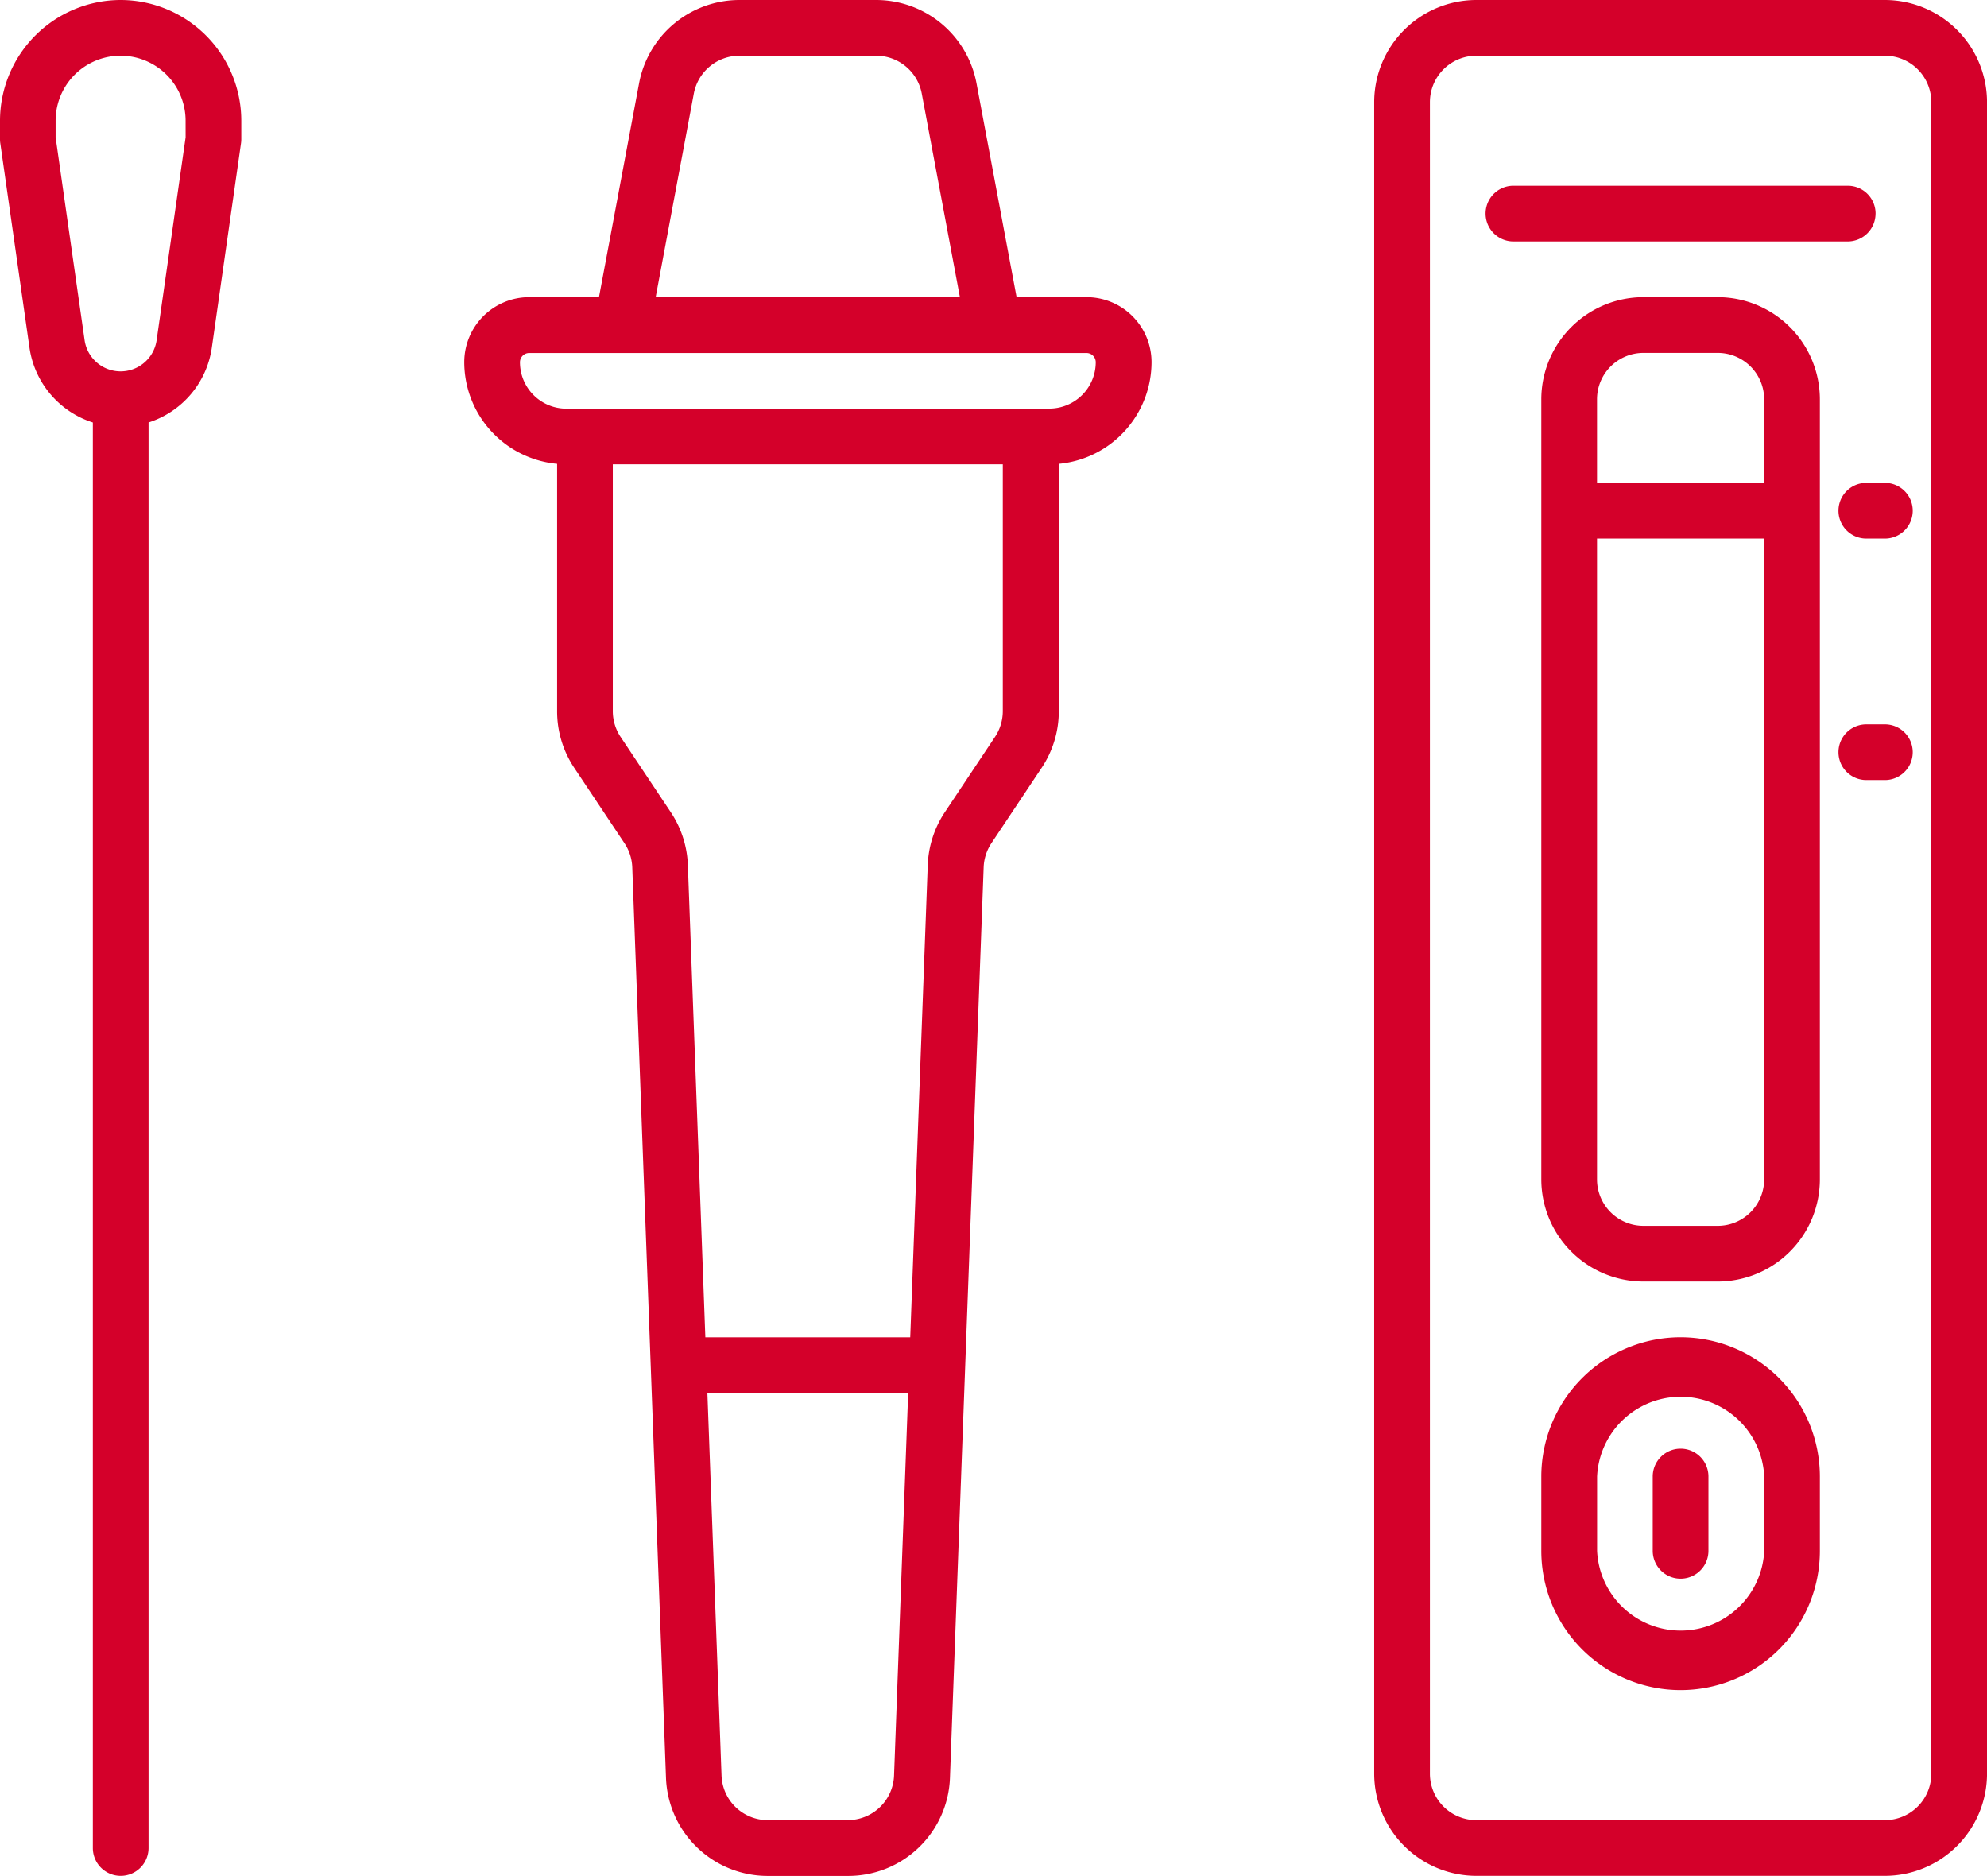 <svg xmlns="http://www.w3.org/2000/svg" width="76.004" height="71.742" viewBox="0 0 76.004 71.742">
  <g id="Layer_30" data-name="Layer 30" transform="translate(-10.5 -13.5)">
    <path id="Path_15914" data-name="Path 15914" d="M104.034,13.5H88.407A3.911,3.911,0,0,0,84.5,17.407V81.335a3.911,3.911,0,0,0,3.907,3.907h15.627a3.911,3.911,0,0,0,3.907-3.907V17.407A3.911,3.911,0,0,0,104.034,13.5Zm1.776,67.835a1.776,1.776,0,0,1-1.776,1.776H88.407a1.776,1.776,0,0,1-1.776-1.776V17.407a1.776,1.776,0,0,1,1.776-1.776h15.627a1.776,1.776,0,0,1,1.776,1.776Z" transform="translate(-21.436 0)" fill="#d4002a"/>
    <path id="Path_15915" data-name="Path 15915" d="M15.117,13.5A4.623,4.623,0,0,0,10.5,18.117v.71a1.065,1.065,0,0,0,.011.151l1.119,7.835a3.533,3.533,0,0,0,2.421,2.845V84.177a1.065,1.065,0,1,0,2.131,0V29.658A3.533,3.533,0,0,0,18.6,26.813l1.119-7.835a1.066,1.066,0,0,0,.011-.151v-.71A4.623,4.623,0,0,0,15.117,13.5ZM17.6,18.752l-1.109,7.76a1.392,1.392,0,0,1-2.755,0l-1.109-7.76v-.635a2.486,2.486,0,0,1,4.972,0Z" transform="translate(0 0)" fill="#d4002a"/>
    <path id="Path_15916" data-name="Path 15916" d="M98.827,85.5A5.333,5.333,0,0,0,93.5,90.827v2.841a5.327,5.327,0,0,0,10.655,0V90.827A5.333,5.333,0,0,0,98.827,85.5Zm3.2,8.169a3.2,3.2,0,0,1-6.393,0V90.827a3.2,3.2,0,0,1,6.393,0Z" transform="translate(-24.044 -20.857)" fill="#d4002a"/>
    <path id="Path_15917" data-name="Path 15917" d="M100.248,29.5H97.407A3.911,3.911,0,0,0,93.5,33.407V63.24a3.911,3.911,0,0,0,3.907,3.907h2.841a3.911,3.911,0,0,0,3.907-3.907V33.407a3.911,3.911,0,0,0-3.907-3.907Zm-2.841,2.131h2.841a1.776,1.776,0,0,1,1.776,1.776v3.2H95.631v-3.2a1.776,1.776,0,0,1,1.776-1.776Zm2.841,33.385H97.407a1.776,1.776,0,0,1-1.776-1.776V38.734h6.393V63.24A1.776,1.776,0,0,1,100.248,65.016Z" transform="translate(-24.044 -4.635)" fill="#d4002a"/>
    <path id="Path_15918" data-name="Path 15918" d="M105.417,24.565a1.065,1.065,0,0,0-1.065-1.065H91.565a1.065,1.065,0,1,0,0,2.131h12.786a1.065,1.065,0,0,0,1.065-1.065Z" transform="translate(-23.175 -2.897)" fill="#d4002a"/>
    <path id="Path_15919" data-name="Path 15919" d="M111.276,39.5h-.71a1.065,1.065,0,0,0,0,2.131h.71a1.065,1.065,0,0,0,0-2.131Z" transform="translate(-28.678 -7.532)" fill="#d4002a"/>
    <path id="Path_15920" data-name="Path 15920" d="M111.276,52.5h-.71a1.065,1.065,0,0,0,0,2.131h.71a1.065,1.065,0,1,0,0-2.131Z" transform="translate(-28.678 -11.298)" fill="#d4002a"/>
    <path id="Path_15921" data-name="Path 15921" d="M100.565,91.5A1.065,1.065,0,0,0,99.5,92.565v2.841a1.065,1.065,0,1,0,2.131,0V92.565A1.065,1.065,0,0,0,100.565,91.5Z" transform="translate(-25.782 -22.595)" fill="#d4002a"/>
    <path id="Path_15922" data-name="Path 15922" d="M59.3,24.865H56.628l-1.534-8.179a3.907,3.907,0,0,0-3.84-3.186H46.027a3.907,3.907,0,0,0-3.84,3.187l-1.534,8.178H37.986A2.486,2.486,0,0,0,35.5,27.351a3.912,3.912,0,0,0,3.552,3.889V40.7a3.893,3.893,0,0,0,.656,2.167l1.918,2.878a1.776,1.776,0,0,1,.3.919l1.29,34.816a3.893,3.893,0,0,0,3.907,3.765h3.049a3.893,3.893,0,0,0,3.907-3.765l1.289-34.818a1.776,1.776,0,0,1,.3-.919l1.918-2.878a3.893,3.893,0,0,0,.656-2.167V31.24a3.912,3.912,0,0,0,3.547-3.889A2.486,2.486,0,0,0,59.3,24.865ZM44.281,17.079a1.776,1.776,0,0,1,1.746-1.448h5.228A1.776,1.776,0,0,1,53,17.079l1.459,7.786H42.822Zm5.884,66.032H47.117a1.77,1.77,0,0,1-1.776-1.71L44.8,66.774h7.68L51.94,81.4a1.77,1.77,0,0,1-1.774,1.71ZM56.1,40.7a1.776,1.776,0,0,1-.3.985l-1.918,2.878a3.907,3.907,0,0,0-.653,2.022l-.67,18.061H44.722l-.669-18.061a3.907,3.907,0,0,0-.653-2.022l-1.918-2.878a1.776,1.776,0,0,1-.3-.985V31.258H56.1Zm1.776-11.57H39.407a1.776,1.776,0,0,1-1.776-1.776A.355.355,0,0,1,37.986,27H59.3a.355.355,0,0,1,.355.355A1.776,1.776,0,0,1,57.875,29.127Z" transform="translate(-7.242 0)" fill="#d4002a"/>
  </g>
</svg>
